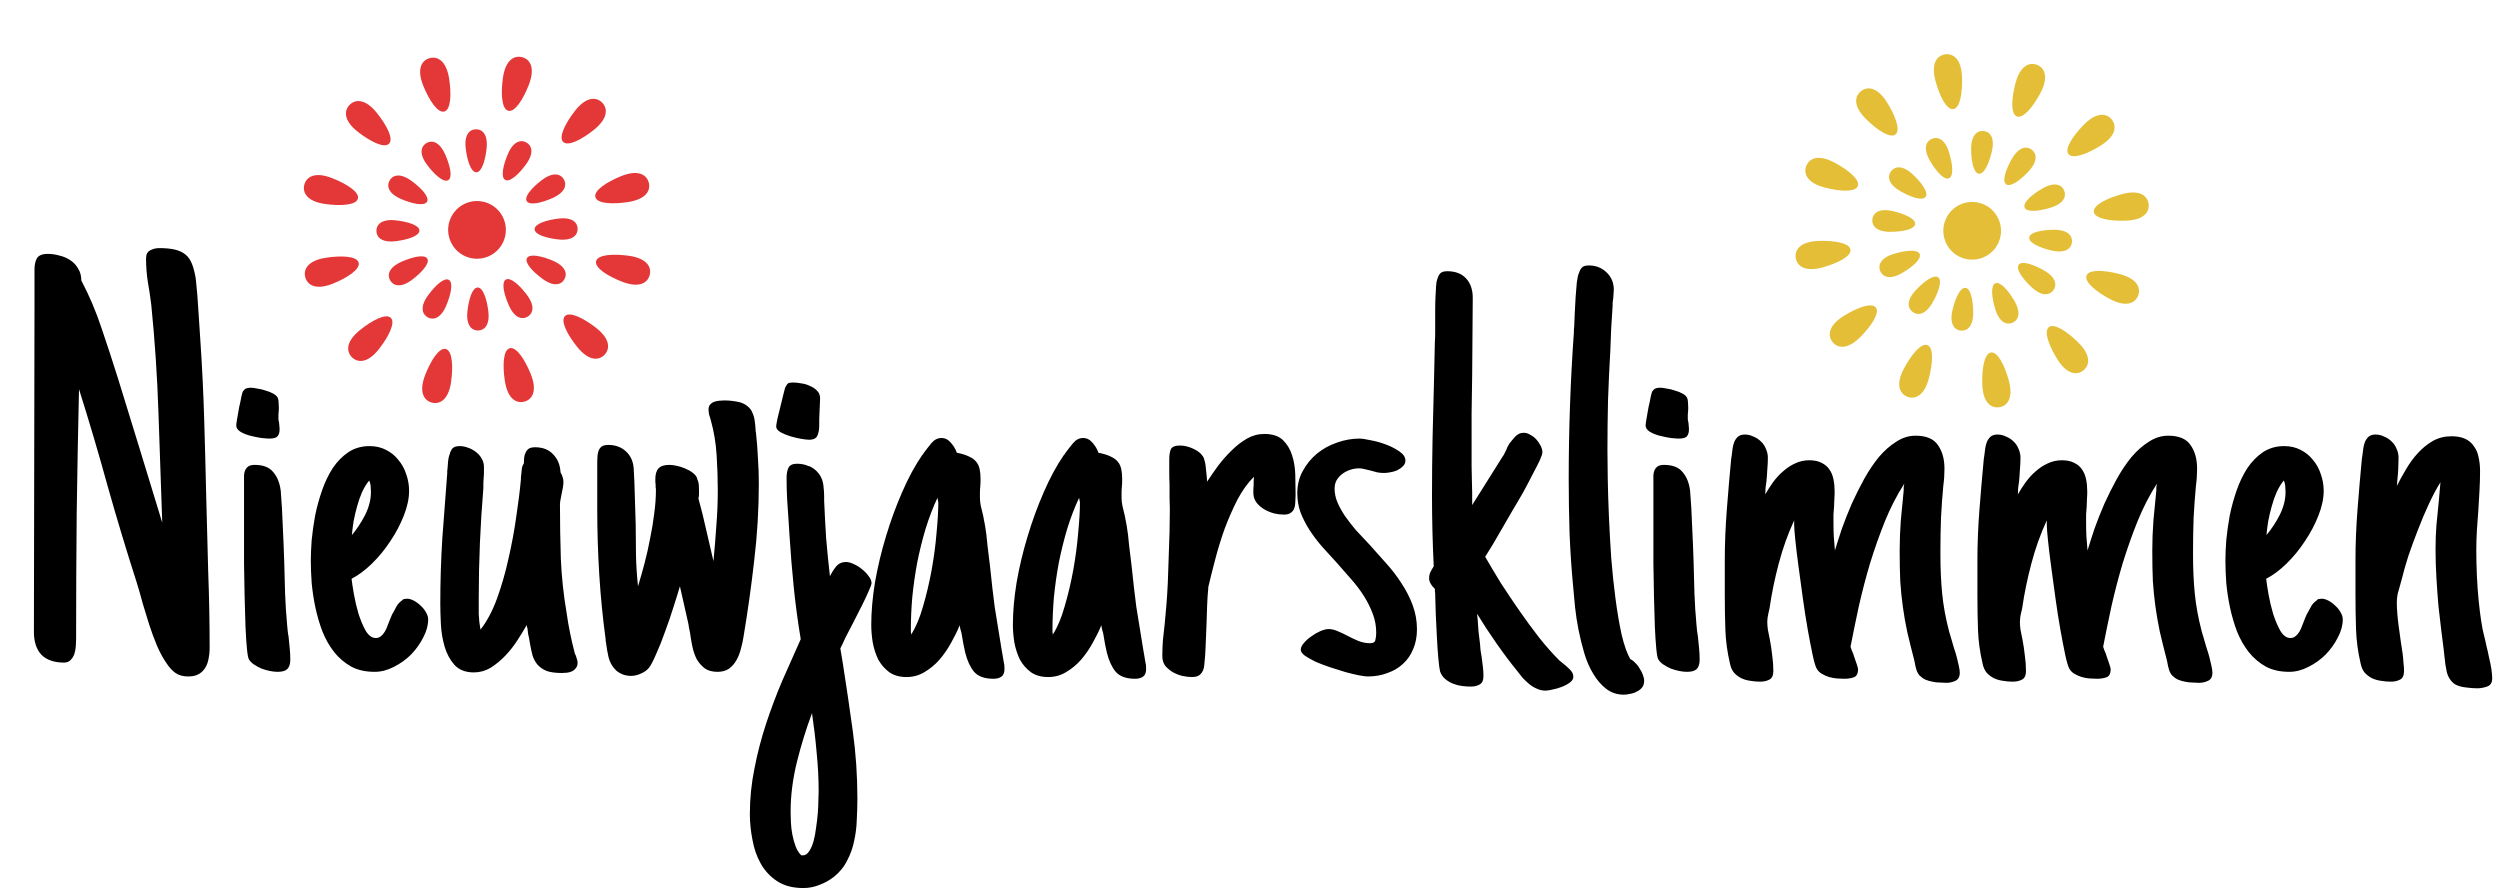 <svg width="435" height="155" viewBox="0 0 435 155" fill="none" xmlns="http://www.w3.org/2000/svg">
<path d="M36.478 112.876C36.478 113.479 36.411 114.083 36.277 114.687C36.177 115.257 35.976 115.776 35.674 116.246C35.406 116.681 35.037 117.034 34.567 117.302C34.098 117.57 33.495 117.704 32.757 117.704C31.852 117.704 31.114 117.503 30.544 117.101C30.008 116.732 29.505 116.195 29.035 115.491C28.398 114.586 27.828 113.547 27.325 112.373C26.822 111.166 26.37 109.942 25.967 108.702C25.565 107.428 25.179 106.17 24.811 104.93C24.475 103.656 24.14 102.482 23.805 101.409C21.994 95.776 20.301 90.16 18.725 84.561C17.183 78.962 15.523 73.346 13.746 67.713C13.579 74.989 13.444 82.231 13.344 89.439C13.277 96.648 13.243 103.89 13.243 111.166C13.243 111.535 13.226 111.954 13.193 112.423C13.159 112.893 13.075 113.345 12.941 113.781C12.807 114.184 12.589 114.536 12.288 114.837C12.019 115.139 11.634 115.29 11.131 115.29C9.421 115.29 8.113 114.837 7.208 113.932C6.336 112.993 5.9 111.669 5.9 109.959C5.9 100.537 5.917 91.2 5.951 81.946C5.984 72.692 6.001 63.388 6.001 54.033V46.892C6.001 46.12 6.135 45.483 6.403 44.98C6.705 44.444 7.342 44.176 8.314 44.176C8.985 44.176 9.672 44.276 10.377 44.477C11.081 44.645 11.701 44.913 12.237 45.282C12.807 45.651 13.26 46.137 13.595 46.741C13.964 47.311 14.148 47.998 14.148 48.803C15.557 51.485 16.73 54.251 17.669 57.101C18.641 59.951 19.58 62.818 20.485 65.701C21.793 69.892 23.084 74.083 24.358 78.274C25.632 82.466 26.923 86.69 28.23 90.948C28.029 84.611 27.811 78.291 27.577 71.988C27.375 65.651 26.956 59.331 26.319 53.027C26.152 51.653 25.951 50.312 25.716 49.004C25.515 47.696 25.414 46.355 25.414 44.98C25.414 44.276 25.649 43.807 26.118 43.572C26.588 43.304 27.124 43.17 27.727 43.17C28.767 43.17 29.655 43.254 30.393 43.421C31.131 43.589 31.751 43.874 32.254 44.276C32.757 44.679 33.142 45.232 33.411 45.936C33.679 46.607 33.897 47.462 34.065 48.501C34.266 50.312 34.416 52.139 34.517 53.983C34.651 55.794 34.769 57.587 34.869 59.364C35.171 63.857 35.389 68.316 35.523 72.742C35.657 77.168 35.774 81.627 35.875 86.12C35.976 90.579 36.093 95.039 36.227 99.498C36.395 103.924 36.478 108.383 36.478 112.876ZM48.649 74.704C48.649 75.274 48.515 75.693 48.247 75.961C48.012 76.196 47.56 76.313 46.889 76.313C46.587 76.313 46.118 76.279 45.481 76.212C44.844 76.112 44.19 75.978 43.52 75.81C42.883 75.642 42.312 75.408 41.81 75.106C41.34 74.804 41.105 74.435 41.105 73.999C41.105 73.865 41.156 73.497 41.256 72.893C41.357 72.256 41.474 71.585 41.608 70.881C41.776 70.177 41.91 69.54 42.011 68.97C42.145 68.4 42.245 68.082 42.312 68.015V68.065C42.48 67.797 42.681 67.629 42.916 67.562C43.151 67.495 43.385 67.461 43.62 67.461C43.922 67.461 44.307 67.512 44.777 67.612C45.28 67.679 45.766 67.797 46.235 67.964C46.738 68.099 47.191 68.283 47.593 68.518C47.996 68.752 48.247 69.004 48.348 69.272C48.448 69.54 48.498 69.909 48.498 70.378C48.532 70.814 48.532 71.217 48.498 71.585C48.498 71.72 48.482 71.887 48.448 72.088C48.448 72.256 48.448 72.39 48.448 72.491C48.448 72.658 48.448 72.826 48.448 72.994C48.482 73.161 48.515 73.329 48.549 73.497C48.582 73.664 48.599 73.849 48.599 74.05C48.633 74.251 48.649 74.469 48.649 74.704ZM50.51 114.787C50.51 115.558 50.326 116.111 49.957 116.447C49.622 116.749 49.069 116.899 48.297 116.899C47.895 116.899 47.442 116.849 46.94 116.749C46.47 116.648 46.001 116.514 45.531 116.346C45.062 116.145 44.626 115.91 44.224 115.642C43.821 115.374 43.52 115.072 43.318 114.737C43.184 114.536 43.067 113.915 42.966 112.876C42.866 111.837 42.782 110.546 42.715 109.003C42.681 107.461 42.631 105.734 42.564 103.823C42.53 101.912 42.497 99.984 42.463 98.04C42.463 96.095 42.463 94.201 42.463 92.356C42.463 90.512 42.463 88.903 42.463 87.528V83.656C42.463 83.32 42.463 82.985 42.463 82.65C42.497 82.315 42.564 82.03 42.665 81.795C42.799 81.527 42.983 81.309 43.218 81.141C43.486 80.974 43.855 80.89 44.324 80.89C45.8 80.89 46.872 81.309 47.543 82.147C48.247 82.952 48.683 84.041 48.851 85.416C49.018 87.461 49.136 89.507 49.203 91.552C49.303 93.564 49.387 95.609 49.454 97.688C49.521 99.565 49.572 101.426 49.605 103.27C49.672 105.081 49.789 106.891 49.957 108.702C49.991 109.07 50.024 109.423 50.058 109.758C50.091 110.093 50.141 110.428 50.209 110.764C50.276 111.434 50.343 112.105 50.41 112.775C50.477 113.412 50.51 114.083 50.51 114.787ZM74.5 107.796C74.5 108.802 74.215 109.842 73.645 110.915C73.109 111.987 72.404 112.977 71.533 113.882C70.661 114.754 69.655 115.474 68.515 116.044C67.409 116.614 66.302 116.899 65.196 116.899C63.62 116.899 62.262 116.598 61.122 115.994C59.982 115.357 58.993 114.519 58.155 113.479C57.317 112.407 56.629 111.2 56.093 109.858C55.59 108.517 55.188 107.143 54.886 105.734C54.584 104.293 54.366 102.868 54.232 101.459C54.131 100.018 54.081 98.71 54.081 97.537C54.081 96.531 54.131 95.341 54.232 93.966C54.366 92.591 54.567 91.166 54.835 89.691C55.137 88.216 55.54 86.757 56.042 85.315C56.545 83.874 57.166 82.583 57.903 81.443C58.675 80.303 59.58 79.381 60.619 78.677C61.692 77.973 62.916 77.621 64.29 77.621C65.363 77.621 66.319 77.838 67.157 78.274C68.029 78.71 68.75 79.297 69.32 80.035C69.923 80.739 70.376 81.56 70.678 82.499C71.013 83.438 71.181 84.41 71.181 85.416C71.181 86.724 70.879 88.149 70.275 89.691C69.672 91.233 68.884 92.725 67.912 94.167C66.973 95.609 65.9 96.916 64.693 98.09C63.519 99.23 62.346 100.102 61.172 100.705C61.239 101.309 61.373 102.197 61.575 103.371C61.776 104.511 62.044 105.651 62.379 106.791C62.748 107.931 63.167 108.92 63.637 109.758C64.14 110.596 64.726 111.015 65.397 111.015C65.732 111.015 66.017 110.915 66.252 110.713C66.52 110.512 66.755 110.244 66.956 109.909C67.157 109.573 67.325 109.205 67.459 108.802C67.627 108.4 67.778 108.014 67.912 107.646L68.213 106.941C68.28 106.841 68.314 106.774 68.314 106.74C68.347 106.707 68.381 106.656 68.415 106.589C68.649 106.153 68.867 105.751 69.068 105.382C69.303 105.014 69.622 104.695 70.024 104.427H69.974C70.108 104.293 70.242 104.226 70.376 104.226C70.544 104.192 70.695 104.175 70.829 104.175C71.197 104.175 71.6 104.293 72.036 104.527C72.472 104.762 72.874 105.064 73.243 105.433C73.612 105.768 73.913 106.153 74.148 106.589C74.383 106.992 74.5 107.394 74.5 107.796ZM64.542 85.617C64.542 85.282 64.525 84.93 64.492 84.561C64.458 84.192 64.374 83.874 64.24 83.606C63.771 84.175 63.352 84.863 62.983 85.668C62.648 86.439 62.363 87.26 62.128 88.132C61.893 88.97 61.692 89.825 61.524 90.697C61.39 91.569 61.29 92.373 61.223 93.111C62.094 92.072 62.866 90.898 63.536 89.59C64.207 88.249 64.542 86.925 64.542 85.617ZM98.037 83.807C98.037 84.142 98.004 84.494 97.936 84.863C97.87 85.232 97.802 85.567 97.735 85.869C97.668 86.237 97.601 86.59 97.534 86.925C97.467 87.227 97.434 87.528 97.434 87.83C97.434 90.948 97.484 94.083 97.585 97.235C97.719 100.353 98.054 103.488 98.59 106.64C98.758 107.847 98.959 109.02 99.194 110.16C99.428 111.3 99.697 112.457 99.999 113.63L100.099 113.932V113.832C100.2 114.066 100.284 114.318 100.351 114.586C100.451 114.821 100.501 115.072 100.501 115.34C100.501 115.709 100.401 116.011 100.2 116.246C100.032 116.48 99.814 116.665 99.546 116.799C99.278 116.933 98.976 117.017 98.641 117.05C98.339 117.084 98.054 117.101 97.786 117.101C96.679 117.101 95.791 116.983 95.12 116.749C94.483 116.48 93.963 116.128 93.561 115.692C93.159 115.223 92.857 114.67 92.656 114.033C92.488 113.396 92.337 112.692 92.203 111.92L92.052 111.015C91.918 110.546 91.834 110.043 91.801 109.506C91.767 109.238 91.734 109.121 91.7 109.154C91.7 109.154 91.683 109.02 91.65 108.752C91.18 109.59 90.627 110.495 89.99 111.468C89.387 112.407 88.683 113.295 87.878 114.133C87.107 114.938 86.269 115.625 85.363 116.195C84.458 116.732 83.486 117 82.446 117C81.005 117 79.881 116.564 79.077 115.692C78.305 114.821 77.736 113.764 77.367 112.524C76.998 111.25 76.78 109.942 76.713 108.601C76.646 107.226 76.612 106.036 76.612 105.03C76.612 101.208 76.73 97.419 76.964 93.664C77.233 89.909 77.518 86.137 77.819 82.348C77.819 82.248 77.819 82.113 77.819 81.946C77.853 81.778 77.87 81.644 77.87 81.543C77.903 81.074 77.937 80.638 77.97 80.236C78.004 79.834 78.088 79.448 78.222 79.079V79.129C78.356 78.593 78.54 78.207 78.775 77.973C79.043 77.738 79.445 77.621 79.982 77.621C80.485 77.621 80.988 77.721 81.491 77.922C81.994 78.09 82.446 78.341 82.849 78.677C83.251 78.978 83.57 79.347 83.804 79.783C84.072 80.219 84.207 80.705 84.207 81.242C84.207 81.51 84.207 81.829 84.207 82.197C84.207 82.566 84.19 82.885 84.156 83.153C84.156 83.388 84.139 83.689 84.106 84.058C84.106 84.393 84.106 84.678 84.106 84.913C83.838 88.132 83.637 91.334 83.502 94.519C83.368 97.671 83.301 100.873 83.301 104.125C83.301 105.03 83.301 105.936 83.301 106.841C83.335 107.746 83.435 108.651 83.603 109.557C84.71 108.148 85.665 106.355 86.47 104.175C87.274 101.962 87.945 99.632 88.481 97.185C89.051 94.704 89.504 92.256 89.839 89.842C90.208 87.394 90.476 85.232 90.644 83.354C90.644 83.253 90.644 83.136 90.644 83.002C90.678 82.868 90.694 82.751 90.694 82.65C90.728 82.281 90.761 81.929 90.795 81.594C90.829 81.258 90.946 80.94 91.147 80.638C91.147 80.336 91.164 80.018 91.197 79.683C91.231 79.347 91.315 79.046 91.449 78.777C91.583 78.476 91.767 78.241 92.002 78.073C92.27 77.906 92.639 77.822 93.108 77.822C94.45 77.822 95.506 78.241 96.277 79.079C97.048 79.884 97.467 80.923 97.534 82.197C97.702 82.466 97.819 82.734 97.886 83.002C97.987 83.237 98.037 83.505 98.037 83.807ZM121.625 85.215C121.625 85.483 121.625 85.751 121.625 86.019C121.625 86.254 121.591 86.489 121.524 86.724C122.027 88.534 122.479 90.362 122.882 92.206C123.318 94.016 123.737 95.827 124.139 97.637C124.34 95.592 124.508 93.547 124.642 91.501C124.81 89.423 124.894 87.361 124.894 85.315C124.894 83.304 124.826 81.258 124.692 79.18C124.558 77.067 124.223 75.056 123.687 73.144L123.485 72.44C123.418 72.273 123.368 72.088 123.334 71.887C123.301 71.686 123.284 71.485 123.284 71.284C123.284 70.915 123.368 70.63 123.536 70.429C123.737 70.194 123.972 70.026 124.24 69.926C124.508 69.825 124.81 69.758 125.145 69.725C125.48 69.691 125.782 69.674 126.05 69.674C126.889 69.674 127.76 69.775 128.666 69.976C129.269 70.144 129.755 70.395 130.124 70.731C130.493 71.032 130.761 71.401 130.929 71.837C131.13 72.273 131.264 72.759 131.331 73.295C131.398 73.798 131.448 74.318 131.482 74.855C131.482 74.921 131.482 74.989 131.482 75.056C131.515 75.123 131.532 75.19 131.532 75.257C131.7 76.732 131.817 78.224 131.884 79.733C131.985 81.208 132.035 82.667 132.035 84.108C132.035 88.601 131.767 93.077 131.23 97.537C130.728 101.996 130.107 106.422 129.37 110.814C129.269 111.485 129.118 112.172 128.917 112.876C128.749 113.58 128.498 114.234 128.163 114.837C127.827 115.441 127.391 115.944 126.855 116.346C126.319 116.715 125.648 116.899 124.843 116.899C123.938 116.899 123.2 116.698 122.63 116.296C122.06 115.86 121.591 115.324 121.222 114.687C120.887 114.016 120.635 113.278 120.468 112.474C120.3 111.669 120.166 110.881 120.065 110.11C119.998 109.741 119.931 109.406 119.864 109.104C119.831 108.802 119.78 108.517 119.713 108.249L118.305 102.013C118.037 102.951 117.668 104.142 117.199 105.583C116.763 106.992 116.277 108.417 115.74 109.858C115.237 111.3 114.718 112.608 114.181 113.781C113.678 114.955 113.259 115.759 112.924 116.195C112.555 116.631 112.086 116.966 111.516 117.201C110.946 117.469 110.376 117.604 109.806 117.604C108.8 117.604 107.928 117.285 107.19 116.648C106.52 115.977 106.084 115.206 105.883 114.334C105.682 113.463 105.531 112.591 105.43 111.719C105.43 111.652 105.413 111.568 105.38 111.468C105.38 111.367 105.38 111.283 105.38 111.216C104.877 107.528 104.508 103.79 104.273 100.001C104.039 96.179 103.921 92.373 103.921 88.585V80.236C103.921 79.934 103.938 79.616 103.972 79.28C104.005 78.945 104.072 78.643 104.173 78.375C104.307 78.073 104.491 77.838 104.726 77.671C104.994 77.503 105.363 77.419 105.833 77.419C107.073 77.419 108.096 77.788 108.9 78.526C109.705 79.263 110.158 80.236 110.258 81.443C110.359 83.052 110.426 84.678 110.459 86.321C110.527 87.964 110.577 89.59 110.61 91.2C110.644 93.044 110.661 94.838 110.661 96.581C110.694 98.291 110.812 100.102 111.013 102.013C111.415 100.705 111.801 99.347 112.169 97.939C112.538 96.531 112.857 95.106 113.125 93.664C113.427 92.222 113.661 90.797 113.829 89.389C114.03 87.947 114.131 86.556 114.131 85.215C114.131 85.047 114.114 84.913 114.081 84.812C114.081 84.678 114.081 84.528 114.081 84.36C114.047 84.192 114.03 84.025 114.03 83.857C114.03 83.689 114.03 83.522 114.03 83.354C114.03 82.516 114.215 81.895 114.583 81.493C114.952 81.091 115.589 80.89 116.495 80.89C116.83 80.89 117.232 80.94 117.702 81.04C118.205 81.141 118.691 81.292 119.16 81.493C119.663 81.694 120.116 81.946 120.518 82.248C120.92 82.549 121.189 82.885 121.323 83.253H121.272C121.44 83.589 121.541 83.907 121.574 84.209C121.608 84.511 121.625 84.846 121.625 85.215ZM142.697 69.322C142.697 69.725 142.681 70.127 142.647 70.529C142.647 70.898 142.63 71.284 142.597 71.686C142.563 72.088 142.546 72.491 142.546 72.893C142.546 73.295 142.546 73.698 142.546 74.1C142.546 74.704 142.446 75.257 142.245 75.76C142.043 76.263 141.557 76.514 140.786 76.514C140.518 76.514 140.065 76.464 139.428 76.363C138.825 76.263 138.188 76.112 137.517 75.911C136.88 75.71 136.31 75.475 135.807 75.207C135.304 74.905 135.053 74.57 135.053 74.201C135.053 74.067 135.12 73.647 135.254 72.943C135.422 72.239 135.606 71.485 135.807 70.68C136.008 69.842 136.193 69.088 136.36 68.417C136.528 67.713 136.645 67.327 136.712 67.26V67.311C136.88 66.942 137.048 66.724 137.215 66.657C137.383 66.59 137.651 66.556 138.02 66.556C138.422 66.556 138.892 66.606 139.428 66.707C139.965 66.774 140.468 66.925 140.937 67.16C141.44 67.361 141.859 67.646 142.194 68.015C142.53 68.35 142.697 68.786 142.697 69.322ZM151.649 101.459C151.649 101.661 151.482 102.13 151.146 102.868C150.845 103.572 150.459 104.393 149.99 105.332C149.52 106.271 149.017 107.26 148.481 108.299C147.944 109.305 147.475 110.21 147.073 111.015C146.872 111.417 146.704 111.786 146.57 112.122C146.436 112.423 146.318 112.658 146.218 112.826L146.67 115.542C147.274 119.397 147.844 123.27 148.38 127.159C148.917 131.049 149.185 134.971 149.185 138.928C149.185 140.101 149.152 141.308 149.084 142.549C149.051 143.823 148.9 145.063 148.632 146.271C148.397 147.478 147.995 148.618 147.425 149.69C146.888 150.797 146.117 151.752 145.111 152.557C144.34 153.161 143.502 153.63 142.597 153.965C141.691 154.334 140.753 154.519 139.78 154.519C137.936 154.519 136.411 154.116 135.204 153.312C134.03 152.54 133.091 151.535 132.387 150.294C131.683 149.053 131.197 147.662 130.929 146.12C130.627 144.611 130.476 143.102 130.476 141.593C130.476 138.944 130.744 136.312 131.281 133.697C131.784 131.082 132.454 128.5 133.292 125.952C134.131 123.404 135.069 120.906 136.109 118.458C137.182 116.011 138.255 113.597 139.328 111.216C138.825 108.199 138.422 105.215 138.121 102.264C137.819 99.28 137.567 96.212 137.366 93.061L137.215 90.647C137.148 89.406 137.064 88.165 136.964 86.925C136.897 85.684 136.863 84.427 136.863 83.153C136.863 82.482 136.964 81.912 137.165 81.443C137.4 80.94 137.903 80.689 138.674 80.689C139.043 80.689 139.395 80.722 139.73 80.789C140.065 80.856 140.417 80.974 140.786 81.141V81.091C141.423 81.393 141.909 81.745 142.245 82.147C142.58 82.516 142.831 82.918 142.999 83.354C143.167 83.79 143.267 84.259 143.301 84.762C143.368 85.265 143.401 85.785 143.401 86.321V87.126C143.502 89.473 143.619 91.669 143.753 93.714C143.921 95.726 144.139 97.905 144.407 100.252C144.709 99.649 145.061 99.096 145.463 98.593C145.899 98.056 146.486 97.788 147.224 97.788C147.592 97.788 148.028 97.905 148.531 98.14C149.068 98.375 149.554 98.677 149.99 99.045C150.459 99.414 150.845 99.817 151.146 100.252C151.482 100.688 151.649 101.091 151.649 101.459ZM142.446 137.721C142.446 135.508 142.328 133.245 142.094 130.931C141.893 128.618 141.624 126.338 141.289 124.091C140.283 126.774 139.411 129.59 138.674 132.541C137.936 135.525 137.567 138.425 137.567 141.241C137.567 141.811 137.584 142.431 137.618 143.102C137.651 143.806 137.735 144.51 137.869 145.214C138.003 145.918 138.188 146.589 138.422 147.226C138.657 147.863 138.976 148.383 139.378 148.785C139.411 148.819 139.512 148.835 139.68 148.835C140.116 148.835 140.484 148.601 140.786 148.131C141.088 147.695 141.339 147.125 141.541 146.421C141.742 145.717 141.893 144.929 141.993 144.058C142.127 143.186 142.228 142.331 142.295 141.493C142.362 140.688 142.396 139.934 142.396 139.229C142.429 138.559 142.446 138.056 142.446 137.721ZM174.784 116.346C174.784 117.017 174.617 117.469 174.281 117.704C173.946 117.972 173.477 118.106 172.873 118.106C171.297 118.106 170.157 117.687 169.453 116.849C168.783 116.011 168.28 114.904 167.944 113.53C167.844 113.06 167.743 112.591 167.643 112.122C167.542 111.619 167.458 111.132 167.391 110.663C167.324 110.227 167.257 109.925 167.19 109.758C167.123 109.59 167.056 109.272 166.989 108.802C166.586 109.775 166.083 110.797 165.48 111.87C164.91 112.91 164.239 113.882 163.468 114.787C162.697 115.659 161.825 116.38 160.853 116.95C159.914 117.52 158.875 117.805 157.735 117.805C156.528 117.805 155.522 117.52 154.717 116.95C153.913 116.346 153.276 115.609 152.806 114.737C152.37 113.832 152.052 112.842 151.851 111.77C151.683 110.697 151.599 109.674 151.599 108.702C151.599 106.422 151.817 103.957 152.253 101.309C152.722 98.626 153.359 95.961 154.164 93.312C154.969 90.63 155.908 88.065 156.98 85.617C158.053 83.136 159.227 80.974 160.501 79.129V79.18L160.803 78.727C161.172 78.224 161.591 77.688 162.06 77.118C162.563 76.514 163.15 76.212 163.82 76.212C164.457 76.212 165.011 76.497 165.48 77.067C165.949 77.604 166.285 78.174 166.486 78.777C167.358 78.945 168.062 79.163 168.598 79.431C169.135 79.666 169.554 79.968 169.855 80.336C170.157 80.705 170.358 81.141 170.459 81.644C170.56 82.113 170.61 82.633 170.61 83.203C170.61 83.438 170.61 83.689 170.61 83.957C170.61 84.226 170.593 84.494 170.56 84.762C170.526 85.03 170.509 85.349 170.509 85.718C170.509 86.087 170.509 86.422 170.509 86.724C170.509 87.059 170.56 87.495 170.66 88.031C170.794 88.568 170.928 89.121 171.062 89.691L171.415 91.552C171.582 92.524 171.716 93.63 171.817 94.871C171.951 96.112 172.102 97.352 172.27 98.593C172.404 99.867 172.538 101.107 172.672 102.314C172.806 103.488 172.94 104.578 173.074 105.583L174.281 113.027L174.432 113.882C174.499 114.318 174.566 114.72 174.633 115.089C174.734 115.458 174.784 115.877 174.784 116.346ZM163.267 87.428C163.267 87.361 163.25 87.26 163.217 87.126C163.183 86.958 163.15 86.791 163.116 86.623C162.345 88.266 161.658 90.06 161.054 92.004C160.484 93.915 159.998 95.877 159.596 97.889C159.227 99.867 158.942 101.862 158.741 103.874C158.573 105.852 158.489 107.729 158.489 109.506C158.489 109.674 158.489 109.825 158.489 109.959C158.489 110.093 158.506 110.227 158.54 110.361V110.412C159.344 109.171 160.032 107.545 160.602 105.533C161.205 103.488 161.708 101.359 162.11 99.146C162.513 96.9 162.798 94.737 162.965 92.658C163.167 90.546 163.267 88.802 163.267 87.428ZM199.428 116.346C199.428 117.017 199.26 117.469 198.925 117.704C198.59 117.972 198.12 118.106 197.517 118.106C195.941 118.106 194.801 117.687 194.097 116.849C193.426 116.011 192.923 114.904 192.588 113.53C192.487 113.06 192.387 112.591 192.286 112.122C192.186 111.619 192.102 111.132 192.035 110.663C191.968 110.227 191.901 109.925 191.833 109.758C191.766 109.59 191.699 109.272 191.632 108.802C191.23 109.775 190.727 110.797 190.124 111.87C189.554 112.91 188.883 113.882 188.112 114.787C187.341 115.659 186.469 116.38 185.497 116.95C184.558 117.52 183.518 117.805 182.378 117.805C181.171 117.805 180.166 117.52 179.361 116.95C178.556 116.346 177.919 115.609 177.45 114.737C177.014 113.832 176.695 112.842 176.494 111.77C176.326 110.697 176.243 109.674 176.243 108.702C176.243 106.422 176.461 103.957 176.896 101.309C177.366 98.626 178.003 95.961 178.808 93.312C179.612 90.63 180.551 88.065 181.624 85.617C182.697 83.136 183.87 80.974 185.145 79.129V79.18L185.446 78.727C185.815 78.224 186.234 77.688 186.704 77.118C187.207 76.514 187.793 76.212 188.464 76.212C189.101 76.212 189.654 76.497 190.124 77.067C190.593 77.604 190.928 78.174 191.129 78.777C192.001 78.945 192.705 79.163 193.242 79.431C193.778 79.666 194.197 79.968 194.499 80.336C194.801 80.705 195.002 81.141 195.103 81.644C195.203 82.113 195.253 82.633 195.253 83.203C195.253 83.438 195.253 83.689 195.253 83.957C195.253 84.226 195.237 84.494 195.203 84.762C195.17 85.03 195.153 85.349 195.153 85.718C195.153 86.087 195.153 86.422 195.153 86.724C195.153 87.059 195.203 87.495 195.304 88.031C195.438 88.568 195.572 89.121 195.706 89.691L196.058 91.552C196.226 92.524 196.36 93.63 196.46 94.871C196.595 96.112 196.745 97.352 196.913 98.593C197.047 99.867 197.181 101.107 197.315 102.314C197.45 103.488 197.584 104.578 197.718 105.583L198.925 113.027L199.076 113.882C199.143 114.318 199.21 114.72 199.277 115.089C199.377 115.458 199.428 115.877 199.428 116.346ZM187.911 87.428C187.911 87.361 187.894 87.26 187.86 87.126C187.827 86.958 187.793 86.791 187.76 86.623C186.989 88.266 186.301 90.06 185.698 92.004C185.128 93.915 184.642 95.877 184.239 97.889C183.87 99.867 183.585 101.862 183.384 103.874C183.217 105.852 183.133 107.729 183.133 109.506C183.133 109.674 183.133 109.825 183.133 109.959C183.133 110.093 183.15 110.227 183.183 110.361V110.412C183.988 109.171 184.675 107.545 185.245 105.533C185.849 103.488 186.352 101.359 186.754 99.146C187.156 96.9 187.441 94.737 187.609 92.658C187.81 90.546 187.911 88.802 187.911 87.428ZM207.374 117.805C206.871 117.805 206.318 117.738 205.714 117.604C205.144 117.469 204.591 117.251 204.055 116.95C203.552 116.648 203.116 116.279 202.747 115.843C202.412 115.374 202.244 114.821 202.244 114.184C202.244 113.245 202.278 112.323 202.345 111.417C202.445 110.479 202.546 109.557 202.646 108.651V108.702L202.948 105.332C203.049 104.125 203.133 102.801 203.2 101.359C203.267 99.917 203.317 98.459 203.351 96.983C203.418 95.475 203.468 93.999 203.501 92.558C203.535 91.116 203.552 89.791 203.552 88.585C203.552 87.88 203.535 87.176 203.501 86.472C203.501 85.734 203.501 84.997 203.501 84.259C203.468 83.622 203.451 82.918 203.451 82.147C203.451 81.342 203.451 80.605 203.451 79.934C203.451 79.23 203.535 78.66 203.703 78.224C203.904 77.755 204.44 77.52 205.312 77.52C206.083 77.52 206.888 77.721 207.726 78.124C208.598 78.526 209.201 79.096 209.537 79.834H209.486C209.654 80.202 209.771 80.806 209.838 81.644C209.939 82.449 210.006 83.17 210.04 83.807C210.61 82.935 211.247 82.013 211.951 81.04C212.688 80.068 213.476 79.18 214.314 78.375C215.153 77.537 216.041 76.849 216.98 76.313C217.919 75.776 218.925 75.508 219.998 75.508C221.406 75.508 222.479 75.86 223.216 76.564C223.954 77.269 224.49 78.157 224.826 79.23C225.161 80.269 225.345 81.393 225.379 82.6C225.412 83.773 225.429 84.846 225.429 85.818V86.221C225.429 86.623 225.412 87.025 225.379 87.428C225.379 87.796 225.312 88.149 225.178 88.484C225.077 88.786 224.876 89.037 224.574 89.238C224.306 89.439 223.92 89.54 223.417 89.54C222.881 89.54 222.311 89.473 221.708 89.339C221.104 89.171 220.534 88.936 219.998 88.635C219.495 88.333 219.059 87.964 218.69 87.528C218.321 87.059 218.12 86.522 218.086 85.919C218.086 85.651 218.086 85.382 218.086 85.114C218.086 84.846 218.103 84.578 218.137 84.31C218.137 84.142 218.137 83.941 218.137 83.706C218.17 83.438 218.187 83.186 218.187 82.952C217.114 84.025 216.159 85.349 215.32 86.925C214.516 88.501 213.778 90.177 213.107 91.954C212.47 93.731 211.917 95.525 211.448 97.335C210.978 99.112 210.576 100.722 210.241 102.164V102.314C210.14 103.354 210.073 104.376 210.04 105.382C210.006 106.388 209.972 107.428 209.939 108.5C209.905 109.708 209.855 110.931 209.788 112.172C209.755 113.412 209.671 114.619 209.537 115.793C209.47 116.43 209.268 116.916 208.933 117.251C208.631 117.62 208.112 117.805 207.374 117.805ZM244.541 80.135C244.541 80.538 244.39 80.873 244.088 81.141C243.82 81.409 243.484 81.644 243.082 81.845C242.68 82.013 242.261 82.13 241.825 82.197C241.422 82.264 241.087 82.298 240.819 82.298C240.417 82.298 240.031 82.264 239.662 82.197C239.293 82.097 238.924 81.996 238.556 81.895C238.187 81.795 237.835 81.711 237.5 81.644C237.164 81.543 236.812 81.493 236.443 81.493C235.94 81.493 235.438 81.577 234.935 81.745C234.432 81.912 233.979 82.147 233.577 82.449C233.174 82.751 232.839 83.119 232.571 83.555C232.336 83.991 232.219 84.477 232.219 85.014C232.219 85.818 232.386 86.623 232.722 87.428C233.057 88.199 233.493 88.987 234.029 89.791C234.599 90.596 235.236 91.418 235.94 92.256C236.678 93.061 237.449 93.882 238.254 94.72C239.226 95.793 240.199 96.883 241.171 97.989C242.177 99.096 243.065 100.252 243.836 101.459C244.641 102.667 245.295 103.941 245.798 105.282C246.301 106.623 246.552 108.031 246.552 109.506C246.552 110.78 246.334 111.92 245.898 112.926C245.496 113.932 244.909 114.787 244.138 115.491C243.401 116.195 242.495 116.732 241.422 117.101C240.383 117.503 239.243 117.704 238.002 117.704C237.667 117.704 237.147 117.637 236.443 117.503C235.773 117.369 235.002 117.184 234.13 116.95C233.258 116.681 232.353 116.396 231.414 116.095C230.509 115.793 229.671 115.474 228.899 115.139C228.162 114.77 227.542 114.418 227.039 114.083C226.569 113.714 226.334 113.379 226.334 113.077C226.334 112.675 226.519 112.272 226.888 111.87C227.257 111.434 227.692 111.049 228.195 110.713C228.698 110.345 229.218 110.043 229.754 109.808C230.324 109.573 230.794 109.456 231.163 109.456C231.666 109.456 232.185 109.573 232.722 109.808C233.292 110.043 233.862 110.311 234.432 110.613C235.069 110.948 235.706 111.25 236.343 111.518C237.013 111.786 237.701 111.92 238.405 111.92C238.941 111.92 239.243 111.736 239.31 111.367C239.411 110.998 239.461 110.579 239.461 110.11C239.461 108.936 239.26 107.83 238.857 106.791C238.455 105.718 237.935 104.678 237.298 103.672C236.661 102.667 235.924 101.694 235.085 100.755C234.247 99.783 233.409 98.828 232.571 97.889C231.699 96.95 230.844 96.011 230.006 95.072C229.201 94.133 228.48 93.178 227.843 92.206C227.206 91.2 226.687 90.177 226.284 89.138C225.915 88.098 225.731 86.992 225.731 85.818C225.731 84.377 226.049 83.086 226.687 81.946C227.324 80.772 228.145 79.766 229.151 78.928C230.19 78.09 231.347 77.453 232.621 77.017C233.929 76.548 235.236 76.313 236.544 76.313C236.98 76.313 237.65 76.414 238.556 76.615C239.461 76.782 240.349 77.034 241.221 77.369C242.093 77.704 242.864 78.107 243.535 78.576C244.205 79.046 244.541 79.565 244.541 80.135ZM273.761 117.754C273.761 118.123 273.56 118.458 273.157 118.76C272.755 119.062 272.285 119.313 271.749 119.515C271.246 119.716 270.726 119.867 270.19 119.967C269.653 120.101 269.234 120.168 268.933 120.168C268.363 120.168 267.843 120.051 267.374 119.816C266.904 119.615 266.468 119.347 266.066 119.012C265.664 118.676 265.278 118.308 264.909 117.905C264.574 117.503 264.255 117.101 263.954 116.698C262.78 115.257 261.573 113.647 260.333 111.87C259.092 110.093 257.986 108.4 257.013 106.791C257.013 106.925 257.03 107.092 257.063 107.293C257.097 107.495 257.114 107.662 257.114 107.796C257.181 108.5 257.231 109.205 257.265 109.909C257.332 110.579 257.416 111.267 257.516 111.971C257.55 112.373 257.583 112.775 257.617 113.178C257.684 113.547 257.751 113.949 257.818 114.385C257.885 114.921 257.952 115.458 258.019 115.994C258.086 116.531 258.12 117.084 258.12 117.654C258.12 118.358 257.918 118.827 257.516 119.062C257.114 119.33 256.577 119.464 255.907 119.464C255.437 119.464 254.934 119.431 254.398 119.364C253.861 119.297 253.342 119.163 252.839 118.961C252.336 118.76 251.883 118.492 251.481 118.157C251.079 117.821 250.777 117.386 250.576 116.849C250.475 116.447 250.375 115.692 250.274 114.586C250.173 113.479 250.09 112.256 250.022 110.915C249.955 109.54 249.888 108.165 249.821 106.791C249.788 105.416 249.754 104.276 249.721 103.371C249.721 103.169 249.704 103.002 249.67 102.868C249.67 102.734 249.67 102.599 249.67 102.465C249.402 102.231 249.167 101.946 248.966 101.61C248.765 101.275 248.665 100.957 248.665 100.655C248.665 100.219 248.748 99.833 248.916 99.498C249.084 99.163 249.268 98.844 249.469 98.543C249.268 94.418 249.167 90.311 249.167 86.221C249.167 82.834 249.201 79.481 249.268 76.162C249.369 72.809 249.452 69.456 249.52 66.103L249.67 59.364C249.704 59.029 249.721 58.593 249.721 58.057C249.721 57.52 249.721 56.95 249.721 56.347C249.721 55.609 249.721 54.838 249.721 54.033C249.721 53.228 249.737 52.474 249.771 51.77C249.805 51.066 249.838 50.429 249.872 49.859C249.905 49.289 249.972 48.87 250.073 48.602V48.652C250.207 48.149 250.391 47.78 250.626 47.545C250.861 47.311 251.263 47.193 251.833 47.193C253.241 47.193 254.331 47.612 255.102 48.451C255.873 49.289 256.259 50.412 256.259 51.82C256.259 54.067 256.242 56.313 256.208 58.56C256.208 60.773 256.192 63.002 256.158 65.249C256.125 67.495 256.091 69.741 256.058 71.988C256.058 74.201 256.058 76.43 256.058 78.677C256.058 79.481 256.058 80.303 256.058 81.141C256.091 81.946 256.108 82.767 256.108 83.606C256.141 84.276 256.158 84.963 256.158 85.668C256.158 86.372 256.158 87.109 256.158 87.88L261.59 79.23V79.28L262.042 78.375C262.143 78.207 262.193 78.09 262.193 78.023C262.227 77.956 262.26 77.872 262.294 77.772C262.361 77.637 262.478 77.436 262.646 77.168C262.847 76.9 263.182 76.497 263.652 75.961C263.819 75.793 264.021 75.642 264.255 75.508C264.49 75.374 264.792 75.307 265.161 75.307C265.529 75.307 265.898 75.424 266.267 75.659C266.669 75.86 267.021 76.129 267.323 76.464C267.625 76.799 267.876 77.168 268.078 77.57C268.279 77.973 268.379 78.341 268.379 78.677C268.379 78.945 268.229 79.414 267.927 80.085C267.625 80.722 267.223 81.51 266.72 82.449C266.25 83.388 265.714 84.41 265.11 85.517C264.507 86.59 263.87 87.679 263.199 88.786C262.562 89.892 261.942 90.965 261.338 92.004C260.735 93.044 260.198 93.966 259.729 94.77L258.421 96.883C259.193 98.224 260.081 99.716 261.087 101.359C262.126 102.968 263.216 104.594 264.356 106.237C265.496 107.88 266.653 109.456 267.826 110.965C269.033 112.474 270.207 113.798 271.347 114.938L271.85 115.34C272.252 115.642 272.671 116.011 273.107 116.447C273.543 116.849 273.761 117.285 273.761 117.754ZM286.083 118.458C286.083 118.928 285.965 119.313 285.73 119.615C285.496 119.917 285.194 120.152 284.825 120.319C284.49 120.521 284.104 120.655 283.668 120.722C283.266 120.822 282.897 120.873 282.562 120.873C281.389 120.873 280.366 120.537 279.494 119.867C278.622 119.196 277.868 118.324 277.231 117.251C276.594 116.212 276.074 115.022 275.672 113.681C275.27 112.306 274.934 110.948 274.666 109.607C274.398 108.232 274.197 106.925 274.062 105.684C273.928 104.41 273.828 103.32 273.761 102.415C273.459 99.297 273.241 96.128 273.107 92.91C273.006 89.691 272.956 86.506 272.956 83.354C272.956 74.737 273.258 66.204 273.861 57.755C273.861 57.621 273.861 57.47 273.861 57.302C273.895 57.135 273.912 56.967 273.912 56.799C273.945 56.095 273.979 55.291 274.012 54.385C274.046 53.447 274.096 52.524 274.163 51.619C274.23 50.714 274.297 49.892 274.364 49.155C274.465 48.384 274.582 47.847 274.716 47.545V47.596C274.85 47.126 275.035 46.774 275.27 46.54C275.504 46.305 275.907 46.188 276.477 46.188C277.684 46.188 278.706 46.59 279.544 47.395C280.383 48.199 280.802 49.205 280.802 50.412C280.802 50.68 280.785 50.949 280.751 51.217C280.751 51.452 280.735 51.686 280.701 51.921C280.668 52.156 280.634 52.39 280.601 52.625C280.601 52.826 280.601 53.011 280.601 53.178C280.5 54.486 280.416 55.794 280.349 57.101C280.316 58.375 280.265 59.666 280.198 60.974C280.031 63.857 279.896 66.741 279.796 69.624C279.729 72.474 279.695 75.357 279.695 78.274C279.695 79.515 279.712 81.141 279.746 83.153C279.779 85.165 279.846 87.361 279.947 89.741C280.047 92.088 280.181 94.519 280.349 97.034C280.55 99.548 280.802 101.946 281.104 104.226C281.405 106.506 281.757 108.568 282.16 110.412C282.596 112.256 283.098 113.681 283.668 114.687C283.97 114.821 284.255 115.039 284.523 115.34C284.825 115.609 285.077 115.927 285.278 116.296C285.513 116.631 285.697 116.983 285.831 117.352C285.999 117.754 286.083 118.123 286.083 118.458ZM293.878 74.704C293.878 75.274 293.744 75.693 293.476 75.961C293.241 76.196 292.788 76.313 292.118 76.313C291.816 76.313 291.347 76.279 290.709 76.212C290.072 76.112 289.419 75.978 288.748 75.81C288.111 75.642 287.541 75.408 287.038 75.106C286.569 74.804 286.334 74.435 286.334 73.999C286.334 73.865 286.384 73.497 286.485 72.893C286.585 72.256 286.703 71.585 286.837 70.881C287.005 70.177 287.139 69.54 287.239 68.97C287.373 68.4 287.474 68.082 287.541 68.015V68.065C287.709 67.797 287.91 67.629 288.145 67.562C288.379 67.495 288.614 67.461 288.849 67.461C289.15 67.461 289.536 67.512 290.005 67.612C290.508 67.679 290.994 67.797 291.464 67.964C291.967 68.099 292.419 68.283 292.822 68.518C293.224 68.752 293.476 69.004 293.576 69.272C293.677 69.54 293.727 69.909 293.727 70.378C293.761 70.814 293.761 71.217 293.727 71.585C293.727 71.72 293.71 71.887 293.677 72.088C293.677 72.256 293.677 72.39 293.677 72.491C293.677 72.658 293.677 72.826 293.677 72.994C293.71 73.161 293.744 73.329 293.777 73.497C293.811 73.664 293.828 73.849 293.828 74.05C293.861 74.251 293.878 74.469 293.878 74.704ZM295.739 114.787C295.739 115.558 295.554 116.111 295.186 116.447C294.85 116.749 294.297 116.899 293.526 116.899C293.124 116.899 292.671 116.849 292.168 116.749C291.699 116.648 291.229 116.514 290.76 116.346C290.29 116.145 289.854 115.91 289.452 115.642C289.05 115.374 288.748 115.072 288.547 114.737C288.413 114.536 288.295 113.915 288.195 112.876C288.094 111.837 288.01 110.546 287.943 109.003C287.91 107.461 287.86 105.734 287.792 103.823C287.759 101.912 287.725 99.984 287.692 98.04C287.692 96.095 287.692 94.201 287.692 92.356C287.692 90.512 287.692 88.903 287.692 87.528V83.656C287.692 83.32 287.692 82.985 287.692 82.65C287.725 82.315 287.792 82.03 287.893 81.795C288.027 81.527 288.212 81.309 288.446 81.141C288.715 80.974 289.083 80.89 289.553 80.89C291.028 80.89 292.101 81.309 292.771 82.147C293.476 82.952 293.911 84.041 294.079 85.416C294.247 87.461 294.364 89.507 294.431 91.552C294.532 93.564 294.616 95.609 294.683 97.688C294.75 99.565 294.8 101.426 294.833 103.27C294.901 105.081 295.018 106.891 295.186 108.702C295.219 109.07 295.253 109.423 295.286 109.758C295.32 110.093 295.37 110.428 295.437 110.764C295.504 111.434 295.571 112.105 295.638 112.775C295.705 113.412 295.739 114.083 295.739 114.787ZM308.563 116.749C308.563 117.52 308.329 118.023 307.859 118.257C307.424 118.492 306.887 118.609 306.25 118.609C305.68 118.609 305.11 118.559 304.54 118.458C304.004 118.391 303.484 118.241 302.981 118.006C302.512 117.771 302.092 117.453 301.724 117.05C301.388 116.648 301.154 116.128 301.02 115.491C300.55 113.479 300.282 111.518 300.215 109.607C300.148 107.662 300.114 105.667 300.114 103.622V97.436C300.114 94.62 300.232 91.703 300.466 88.685C300.701 85.634 300.952 82.7 301.221 79.884C301.221 79.783 301.237 79.666 301.271 79.532C301.305 79.398 301.321 79.297 301.321 79.23C301.355 78.861 301.405 78.459 301.472 78.023C301.539 77.587 301.64 77.201 301.774 76.866C301.942 76.497 302.16 76.196 302.428 75.961C302.729 75.726 303.115 75.609 303.584 75.609C304.121 75.609 304.624 75.726 305.093 75.961C305.596 76.162 306.032 76.447 306.401 76.816C306.77 77.151 307.055 77.57 307.256 78.073C307.491 78.576 307.608 79.096 307.608 79.632C307.608 80.303 307.574 81.007 307.507 81.745C307.474 82.449 307.424 83.136 307.356 83.807C307.289 84.276 307.239 84.628 307.206 84.863C307.206 85.097 307.189 85.483 307.155 86.019C307.558 85.315 308.01 84.611 308.513 83.907C309.05 83.17 309.636 82.533 310.273 81.996C310.91 81.426 311.598 80.974 312.335 80.638C313.107 80.269 313.928 80.085 314.8 80.085C315.672 80.085 316.392 80.236 316.962 80.538C317.532 80.806 317.985 81.191 318.32 81.694C318.656 82.164 318.89 82.734 319.024 83.404C319.159 84.075 319.226 84.779 319.226 85.517C319.226 85.986 319.209 86.439 319.175 86.874C319.175 87.31 319.159 87.746 319.125 88.182C319.091 88.618 319.058 89.054 319.024 89.49C319.024 89.892 319.024 90.328 319.024 90.797C319.024 91.669 319.041 92.507 319.075 93.312C319.142 94.083 319.209 94.905 319.276 95.776C319.611 94.67 320.014 93.413 320.483 92.004C320.986 90.596 321.556 89.154 322.193 87.679C322.863 86.204 323.584 84.762 324.355 83.354C325.16 81.912 326.015 80.638 326.92 79.532C327.859 78.425 328.865 77.537 329.938 76.866C331.011 76.162 332.134 75.81 333.308 75.81C335.152 75.81 336.443 76.347 337.18 77.419C337.951 78.492 338.337 79.867 338.337 81.543C338.337 82.013 338.32 82.516 338.287 83.052C338.253 83.555 338.203 84.041 338.136 84.511C337.968 86.321 337.834 88.182 337.733 90.093C337.666 92.004 337.633 93.865 337.633 95.676V96.631C337.633 98.978 337.733 101.191 337.935 103.27C338.136 105.349 338.538 107.545 339.142 109.858L339.544 111.216C339.678 111.686 339.829 112.205 339.997 112.775C340.198 113.345 340.365 113.899 340.5 114.435C340.634 114.972 340.751 115.474 340.852 115.944C340.952 116.413 341.002 116.782 341.002 117.05C341.002 117.754 340.751 118.224 340.248 118.458C339.745 118.693 339.225 118.811 338.689 118.811C338.354 118.811 337.968 118.794 337.532 118.76C337.096 118.76 336.66 118.71 336.225 118.609C335.822 118.542 335.42 118.425 335.018 118.257C334.649 118.09 334.347 117.872 334.112 117.604V117.654C333.811 117.352 333.593 116.983 333.458 116.547C333.324 116.111 333.224 115.676 333.157 115.24L333.056 114.787C332.587 112.977 332.184 111.35 331.849 109.909C331.547 108.467 331.296 107.025 331.095 105.583C330.894 104.142 330.743 102.65 330.642 101.107C330.575 99.565 330.542 97.788 330.542 95.776C330.542 94.066 330.609 92.323 330.743 90.546C330.91 88.769 331.078 87.025 331.246 85.315C331.246 85.148 331.246 84.963 331.246 84.762C331.279 84.528 331.313 84.326 331.346 84.159C330.072 86.137 328.949 88.316 327.977 90.697C327.038 93.044 326.183 95.458 325.412 97.939C324.674 100.42 324.02 102.918 323.45 105.433C322.914 107.914 322.428 110.278 321.992 112.524C321.992 112.557 322.059 112.759 322.193 113.127C322.361 113.463 322.511 113.865 322.646 114.334C322.813 114.77 322.964 115.206 323.098 115.642C323.232 116.044 323.299 116.313 323.299 116.447C323.299 117.218 323.048 117.687 322.545 117.855C322.042 118.023 321.522 118.106 320.986 118.106C320.583 118.106 320.148 118.09 319.678 118.056C319.209 118.023 318.739 117.939 318.27 117.805C317.834 117.671 317.415 117.486 317.013 117.251C316.644 117.05 316.342 116.749 316.107 116.346C315.906 116.011 315.672 115.223 315.403 113.982C315.135 112.708 314.85 111.233 314.548 109.557C314.247 107.847 313.962 106.019 313.693 104.075C313.425 102.13 313.174 100.286 312.939 98.543C312.704 96.799 312.52 95.273 312.386 93.966C312.252 92.658 312.185 91.77 312.185 91.3V90.546C311.112 92.859 310.223 95.341 309.519 97.989C308.815 100.638 308.278 103.236 307.91 105.785L307.708 106.69C307.641 106.958 307.591 107.226 307.558 107.495C307.524 107.729 307.507 107.964 307.507 108.199C307.507 108.568 307.541 109.02 307.608 109.557C307.708 110.093 307.826 110.68 307.96 111.317C308.128 112.189 308.262 113.094 308.362 114.033C308.496 114.938 308.563 115.843 308.563 116.749ZM352.52 116.749C352.52 117.52 352.285 118.023 351.815 118.257C351.38 118.492 350.843 118.609 350.206 118.609C349.636 118.609 349.066 118.559 348.496 118.458C347.96 118.391 347.44 118.241 346.937 118.006C346.468 117.771 346.049 117.453 345.68 117.05C345.344 116.648 345.11 116.128 344.976 115.491C344.506 113.479 344.238 111.518 344.171 109.607C344.104 107.662 344.07 105.667 344.07 103.622V97.436C344.07 94.62 344.188 91.703 344.422 88.685C344.657 85.634 344.909 82.7 345.177 79.884C345.177 79.783 345.194 79.666 345.227 79.532C345.261 79.398 345.277 79.297 345.277 79.23C345.311 78.861 345.361 78.459 345.428 78.023C345.495 77.587 345.596 77.201 345.73 76.866C345.898 76.497 346.116 76.196 346.384 75.961C346.686 75.726 347.071 75.609 347.541 75.609C348.077 75.609 348.58 75.726 349.049 75.961C349.552 76.162 349.988 76.447 350.357 76.816C350.726 77.151 351.011 77.57 351.212 78.073C351.447 78.576 351.564 79.096 351.564 79.632C351.564 80.303 351.53 81.007 351.463 81.745C351.43 82.449 351.38 83.136 351.312 83.807C351.245 84.276 351.195 84.628 351.162 84.863C351.162 85.097 351.145 85.483 351.111 86.019C351.514 85.315 351.966 84.611 352.469 83.907C353.006 83.17 353.592 82.533 354.229 81.996C354.867 81.426 355.554 80.974 356.292 80.638C357.063 80.269 357.884 80.085 358.756 80.085C359.628 80.085 360.348 80.236 360.918 80.538C361.488 80.806 361.941 81.191 362.276 81.694C362.612 82.164 362.846 82.734 362.98 83.404C363.115 84.075 363.182 84.779 363.182 85.517C363.182 85.986 363.165 86.439 363.131 86.874C363.131 87.31 363.115 87.746 363.081 88.182C363.048 88.618 363.014 89.054 362.98 89.49C362.98 89.892 362.98 90.328 362.98 90.797C362.98 91.669 362.997 92.507 363.031 93.312C363.098 94.083 363.165 94.905 363.232 95.776C363.567 94.67 363.97 93.413 364.439 92.004C364.942 90.596 365.512 89.154 366.149 87.679C366.819 86.204 367.54 84.762 368.312 83.354C369.116 81.912 369.971 80.638 370.876 79.532C371.815 78.425 372.821 77.537 373.894 76.866C374.967 76.162 376.09 75.81 377.264 75.81C379.108 75.81 380.399 76.347 381.136 77.419C381.907 78.492 382.293 79.867 382.293 81.543C382.293 82.013 382.276 82.516 382.243 83.052C382.209 83.555 382.159 84.041 382.092 84.511C381.924 86.321 381.79 88.182 381.689 90.093C381.622 92.004 381.589 93.865 381.589 95.676V96.631C381.589 98.978 381.689 101.191 381.891 103.27C382.092 105.349 382.494 107.545 383.098 109.858L383.5 111.216C383.634 111.686 383.785 112.205 383.953 112.775C384.154 113.345 384.321 113.899 384.456 114.435C384.59 114.972 384.707 115.474 384.808 115.944C384.908 116.413 384.958 116.782 384.958 117.05C384.958 117.754 384.707 118.224 384.204 118.458C383.701 118.693 383.181 118.811 382.645 118.811C382.31 118.811 381.924 118.794 381.488 118.76C381.052 118.76 380.617 118.71 380.181 118.609C379.778 118.542 379.376 118.425 378.974 118.257C378.605 118.09 378.303 117.872 378.068 117.604V117.654C377.767 117.352 377.549 116.983 377.415 116.547C377.28 116.111 377.18 115.676 377.113 115.24L377.012 114.787C376.543 112.977 376.14 111.35 375.805 109.909C375.503 108.467 375.252 107.025 375.051 105.583C374.85 104.142 374.699 102.65 374.598 101.107C374.531 99.565 374.498 97.788 374.498 95.776C374.498 94.066 374.565 92.323 374.699 90.546C374.866 88.769 375.034 87.025 375.202 85.315C375.202 85.148 375.202 84.963 375.202 84.762C375.235 84.528 375.269 84.326 375.302 84.159C374.028 86.137 372.905 88.316 371.933 90.697C370.994 93.044 370.139 95.458 369.368 97.939C368.63 100.42 367.976 102.918 367.406 105.433C366.87 107.914 366.384 110.278 365.948 112.524C365.948 112.557 366.015 112.759 366.149 113.127C366.317 113.463 366.467 113.865 366.602 114.334C366.769 114.77 366.92 115.206 367.054 115.642C367.188 116.044 367.255 116.313 367.255 116.447C367.255 117.218 367.004 117.687 366.501 117.855C365.998 118.023 365.478 118.106 364.942 118.106C364.54 118.106 364.104 118.09 363.634 118.056C363.165 118.023 362.695 117.939 362.226 117.805C361.79 117.671 361.371 117.486 360.969 117.251C360.6 117.05 360.298 116.749 360.063 116.346C359.862 116.011 359.628 115.223 359.359 113.982C359.091 112.708 358.806 111.233 358.504 109.557C358.203 107.847 357.918 106.019 357.649 104.075C357.381 102.13 357.13 100.286 356.895 98.543C356.66 96.799 356.476 95.273 356.342 93.966C356.208 92.658 356.141 91.77 356.141 91.3V90.546C355.068 92.859 354.179 95.341 353.475 97.989C352.771 100.638 352.235 103.236 351.866 105.785L351.665 106.69C351.597 106.958 351.547 107.226 351.514 107.495C351.48 107.729 351.463 107.964 351.463 108.199C351.463 108.568 351.497 109.02 351.564 109.557C351.665 110.093 351.782 110.68 351.916 111.317C352.084 112.189 352.218 113.094 352.318 114.033C352.452 114.938 352.52 115.843 352.52 116.749ZM407.641 107.796C407.641 108.802 407.356 109.842 406.786 110.915C406.249 111.987 405.545 112.977 404.673 113.882C403.802 114.754 402.796 115.474 401.656 116.044C400.549 116.614 399.443 116.899 398.336 116.899C396.761 116.899 395.403 116.598 394.263 115.994C393.123 115.357 392.134 114.519 391.295 113.479C390.457 112.407 389.77 111.2 389.233 109.858C388.73 108.517 388.328 107.143 388.026 105.734C387.725 104.293 387.507 102.868 387.373 101.459C387.272 100.018 387.222 98.71 387.222 97.537C387.222 96.531 387.272 95.341 387.373 93.966C387.507 92.591 387.708 91.166 387.976 89.691C388.278 88.216 388.68 86.757 389.183 85.315C389.686 83.874 390.306 82.583 391.044 81.443C391.815 80.303 392.72 79.381 393.76 78.677C394.833 77.973 396.056 77.621 397.431 77.621C398.504 77.621 399.46 77.838 400.298 78.274C401.17 78.71 401.89 79.297 402.46 80.035C403.064 80.739 403.517 81.56 403.818 82.499C404.154 83.438 404.321 84.41 404.321 85.416C404.321 86.724 404.02 88.149 403.416 89.691C402.812 91.233 402.025 92.725 401.052 94.167C400.113 95.609 399.041 96.916 397.833 98.09C396.66 99.23 395.486 100.102 394.313 100.705C394.38 101.309 394.514 102.197 394.715 103.371C394.917 104.511 395.185 105.651 395.52 106.791C395.889 107.931 396.308 108.92 396.777 109.758C397.28 110.596 397.867 111.015 398.538 111.015C398.873 111.015 399.158 110.915 399.393 110.713C399.661 110.512 399.896 110.244 400.097 109.909C400.298 109.573 400.465 109.205 400.6 108.802C400.767 108.4 400.918 108.014 401.052 107.646L401.354 106.941C401.421 106.841 401.455 106.774 401.455 106.74C401.488 106.707 401.522 106.656 401.555 106.589C401.79 106.153 402.008 105.751 402.209 105.382C402.444 105.014 402.762 104.695 403.165 104.427H403.114C403.248 104.293 403.382 104.226 403.517 104.226C403.684 104.192 403.835 104.175 403.969 104.175C404.338 104.175 404.74 104.293 405.176 104.527C405.612 104.762 406.014 105.064 406.383 105.433C406.752 105.768 407.054 106.153 407.289 106.589C407.523 106.992 407.641 107.394 407.641 107.796ZM397.683 85.617C397.683 85.282 397.666 84.93 397.632 84.561C397.599 84.192 397.515 83.874 397.381 83.606C396.911 84.175 396.492 84.863 396.124 85.668C395.788 86.439 395.503 87.26 395.269 88.132C395.034 88.97 394.833 89.825 394.665 90.697C394.531 91.569 394.43 92.373 394.363 93.111C395.235 92.072 396.006 90.898 396.677 89.59C397.347 88.249 397.683 86.925 397.683 85.617ZM418.303 116.749C418.303 117.52 418.068 118.023 417.599 118.257C417.163 118.492 416.626 118.609 415.989 118.609C415.419 118.609 414.849 118.559 414.279 118.458C413.743 118.391 413.223 118.241 412.72 118.006C412.251 117.771 411.832 117.453 411.463 117.05C411.128 116.648 410.893 116.128 410.759 115.491C410.289 113.479 410.021 111.518 409.954 109.607C409.887 107.662 409.854 105.667 409.854 103.622V97.436C409.854 94.62 409.971 91.703 410.206 88.685C410.44 85.634 410.692 82.7 410.96 79.884C410.96 79.783 410.977 79.666 411.01 79.532C411.044 79.398 411.061 79.297 411.061 79.23C411.094 78.861 411.144 78.459 411.211 78.023C411.278 77.587 411.379 77.201 411.513 76.866C411.681 76.497 411.899 76.196 412.167 75.961C412.469 75.726 412.854 75.609 413.324 75.609C413.86 75.609 414.363 75.726 414.833 75.961C415.335 76.162 415.771 76.447 416.14 76.816C416.509 77.151 416.794 77.57 416.995 78.073C417.23 78.576 417.347 79.096 417.347 79.632C417.347 80.202 417.33 80.839 417.297 81.543C417.263 82.214 417.213 82.851 417.146 83.455C417.146 83.622 417.129 83.807 417.096 84.008C417.096 84.209 417.079 84.393 417.045 84.561C417.515 83.622 418.051 82.65 418.655 81.644C419.258 80.605 419.946 79.666 420.717 78.828C421.521 77.956 422.393 77.252 423.332 76.715C424.304 76.179 425.377 75.911 426.551 75.911C427.523 75.911 428.328 76.061 428.965 76.363C429.602 76.665 430.105 77.101 430.474 77.671C430.876 78.207 431.144 78.844 431.278 79.582C431.446 80.32 431.53 81.108 431.53 81.946C431.53 83.086 431.496 84.243 431.429 85.416C431.362 86.556 431.295 87.696 431.228 88.836C431.127 90.009 431.044 91.166 430.977 92.306C430.91 93.446 430.876 94.603 430.876 95.776C430.876 97.185 430.91 98.643 430.977 100.152C431.044 101.627 431.144 103.052 431.278 104.427C431.412 105.768 431.563 106.992 431.731 108.098C431.899 109.171 432.066 110.009 432.234 110.613C432.368 111.116 432.502 111.702 432.636 112.373C432.804 113.01 432.955 113.681 433.089 114.385C433.257 115.055 433.391 115.709 433.491 116.346C433.592 116.983 433.642 117.553 433.642 118.056C433.642 118.794 433.34 119.263 432.737 119.464C432.167 119.666 431.597 119.766 431.027 119.766C430.457 119.766 429.803 119.716 429.065 119.615C428.361 119.548 427.724 119.364 427.154 119.062C426.45 118.559 425.981 117.855 425.746 116.95C425.545 116.044 425.411 115.156 425.344 114.284L425.193 112.926C425.092 112.122 424.958 111.065 424.791 109.758C424.623 108.45 424.455 107.008 424.288 105.433C424.153 103.857 424.036 102.231 423.936 100.554C423.835 98.844 423.785 97.185 423.785 95.575C423.785 94.133 423.835 92.742 423.936 91.401C424.07 90.06 424.204 88.702 424.338 87.327C424.405 86.623 424.455 86.053 424.489 85.617C424.522 85.181 424.573 84.611 424.64 83.907C423.969 84.98 423.299 86.237 422.628 87.679C421.957 89.121 421.32 90.63 420.717 92.206C420.113 93.748 419.56 95.257 419.057 96.732C418.588 98.207 418.219 99.498 417.951 100.604L417.649 101.711C417.481 102.247 417.33 102.784 417.196 103.32C417.096 103.857 417.045 104.36 417.045 104.829C417.045 105.433 417.079 106.137 417.146 106.941C417.213 107.713 417.297 108.45 417.397 109.154C417.498 109.993 417.615 110.847 417.75 111.719C417.75 111.786 417.783 112.004 417.85 112.373C417.917 112.742 417.984 113.178 418.051 113.681C418.118 114.184 418.169 114.72 418.202 115.29C418.269 115.826 418.303 116.313 418.303 116.749Z" fill="black"/>
<g clip-path="url(#clip0_248_84)">
<path d="M77.31 19.405C78.466 19.086 78.556 16.344 78.153 13.715C77.647 10.422 76.016 9.768 74.744 10.12C73.47 10.472 72.408 11.869 73.663 14.955C74.667 17.418 76.15 19.725 77.31 19.405Z" fill="#E43737"/>
<path d="M88.69 60.594C87.531 60.914 87.442 63.656 87.846 66.285C88.353 69.577 89.983 70.232 91.256 69.88C92.528 69.529 93.592 68.13 92.335 65.045C91.332 62.581 89.846 60.275 88.69 60.594Z" fill="#E43737"/>
<path d="M67.692 25.003C68.536 24.15 67.243 21.727 65.579 19.655C63.494 17.057 61.757 17.306 60.829 18.246C59.901 19.189 59.682 20.93 62.311 22.976C64.413 24.604 66.85 25.86 67.692 25.003Z" fill="#E43737"/>
<path d="M98.306 54.997C97.464 55.849 98.755 58.273 100.418 60.347C102.504 62.944 104.242 62.694 105.169 61.753C106.095 60.813 106.318 59.069 103.688 57.024C101.588 55.396 99.149 54.141 98.306 54.997Z" fill="#E43737"/>
<path d="M57.767 30.987C54.664 29.782 53.283 30.866 52.95 32.144C52.618 33.423 53.297 35.041 56.596 35.499C59.23 35.862 61.972 35.724 62.273 34.566C62.574 33.402 60.242 31.953 57.767 30.987Z" fill="#E43737"/>
<path d="M109.401 44.503C106.77 44.137 104.027 44.276 103.726 45.435C103.424 46.599 105.756 48.047 108.232 49.013C111.336 50.219 112.716 49.135 113.047 47.857C113.381 46.578 112.702 44.959 109.401 44.503Z" fill="#E43737"/>
<path d="M62.404 45.69C62.085 44.534 59.341 44.445 56.714 44.847C53.422 45.353 52.77 46.983 53.121 48.254C53.474 49.529 54.87 50.592 57.955 49.337C60.416 48.335 62.724 46.848 62.404 45.69Z" fill="#E43737"/>
<path d="M108.044 30.663C105.583 31.668 103.276 33.152 103.596 34.308C103.916 35.467 106.658 35.556 109.284 35.154C112.579 34.648 113.23 33.017 112.879 31.744C112.527 30.471 111.131 29.408 108.044 30.663Z" fill="#E43737"/>
<path d="M62.653 57.42C60.056 59.505 60.304 61.243 61.246 62.17C62.189 63.096 63.93 63.317 65.973 60.69C67.602 58.589 68.857 56.149 68.001 55.306C67.15 54.465 64.726 55.754 62.653 57.42Z" fill="#E43737"/>
<path d="M103.344 22.582C105.943 20.495 105.694 18.758 104.751 17.831C103.811 16.903 102.07 16.683 100.025 19.311C98.397 21.411 97.139 23.852 97.996 24.695C98.849 25.535 101.274 24.245 103.344 22.582Z" fill="#E43737"/>
<path d="M73.986 65.231C72.781 68.335 73.863 69.719 75.142 70.05C76.423 70.38 78.04 69.703 78.496 66.404C78.86 63.77 78.725 61.026 77.563 60.728C76.402 60.426 74.954 62.755 73.986 65.231Z" fill="#E43737"/>
<path d="M92.013 14.77C93.22 11.664 92.138 10.282 90.856 9.95C89.577 9.62 87.958 10.297 87.501 13.598C87.138 16.23 87.273 18.973 88.435 19.272C89.596 19.575 91.047 17.245 92.013 14.77Z" fill="#E43737"/>
<path d="M77.989 31.35C78.798 30.876 78.312 28.802 77.479 26.91C76.439 24.539 75.082 24.374 74.2 24.897C73.311 25.413 72.793 26.678 74.356 28.742C75.607 30.391 77.189 31.826 77.989 31.35Z" fill="#E43737"/>
<path d="M88.009 48.648C87.208 49.121 87.69 51.203 88.52 53.094C89.563 55.464 90.919 55.627 91.803 55.104C92.689 54.583 93.207 53.322 91.645 51.26C90.396 49.611 88.814 48.176 88.009 48.648Z" fill="#E43737"/>
<path d="M67.788 31.406C67.287 32.301 67.466 33.648 69.855 34.657C71.756 35.458 73.846 35.91 74.301 35.099C74.762 34.285 73.306 32.727 71.644 31.507C69.555 29.974 68.296 30.514 67.788 31.406Z" fill="#E43737"/>
<path d="M98.207 48.596C98.714 47.703 98.532 46.352 96.145 45.342C94.24 44.544 92.159 44.093 91.698 44.903C91.24 45.713 92.696 47.273 94.361 48.494C96.449 50.025 97.701 49.488 98.207 48.596Z" fill="#E43737"/>
<path d="M68.902 41.961C70.954 41.703 72.987 41.052 72.975 40.117C72.971 39.184 70.926 38.563 68.872 38.338C66.3 38.057 65.487 39.149 65.492 40.176C65.498 41.2 66.334 42.282 68.902 41.961Z" fill="#E43737"/>
<path d="M97.097 38.042C95.047 38.302 93.018 38.951 93.021 39.883C93.029 40.816 95.071 41.434 97.126 41.661C99.7 41.944 100.517 40.849 100.508 39.824C100.504 38.795 99.668 37.717 97.097 38.042Z" fill="#E43737"/>
<path d="M71.743 48.647C73.39 47.397 74.825 45.812 74.35 45.006C73.879 44.207 71.8 44.691 69.909 45.523C67.537 46.562 67.375 47.92 67.896 48.801C68.416 49.688 69.678 50.206 71.743 48.647Z" fill="#E43737"/>
<path d="M94.255 31.356C92.61 32.611 91.175 34.188 91.649 34.99C92.121 35.795 94.198 35.312 96.092 34.48C98.463 33.438 98.625 32.08 98.105 31.2C97.582 30.312 96.322 29.793 94.255 31.356Z" fill="#E43737"/>
<path d="M74.502 51.362C72.973 53.446 73.513 54.706 74.406 55.209C75.3 55.713 76.652 55.532 77.658 53.146C78.456 51.246 78.909 49.161 78.098 48.698C77.284 48.239 75.725 49.696 74.502 51.362Z" fill="#E43737"/>
<path d="M91.495 28.643C93.027 26.554 92.486 25.296 91.598 24.792C90.706 24.283 89.35 24.468 88.347 26.855C87.544 28.76 87.095 30.845 87.904 31.302C88.715 31.762 90.273 30.305 91.495 28.643Z" fill="#E43737"/>
<path d="M83.115 50.023C82.185 50.03 81.564 52.071 81.338 54.127C81.055 56.702 82.147 57.522 83.177 57.508C84.205 57.503 85.284 56.667 84.96 54.098C84.704 52.047 84.049 50.016 83.115 50.023Z" fill="#E43737"/>
<path d="M82.824 22.492C81.798 22.496 80.716 23.333 81.043 25.901C81.3 27.955 81.952 29.984 82.883 29.977C83.816 29.974 84.436 27.928 84.663 25.876C84.944 23.301 83.856 22.485 82.824 22.492Z" fill="#E43737"/>
<path d="M78.16 41.336C78.899 44.01 81.664 45.578 84.337 44.839C87.009 44.101 88.579 41.335 87.84 38.662C87.102 35.99 84.335 34.423 81.663 35.161C78.99 35.9 77.422 38.665 78.16 41.336Z" fill="#E43737"/>
</g>
<path d="M350.937 20.259C352.054 20.695 353.769 18.553 355.02 16.207C356.588 13.267 355.674 11.767 354.445 11.286C353.214 10.805 351.526 11.288 350.682 14.511C350.011 17.084 349.817 19.82 350.937 20.259Z" fill="#E4BE37"/>
<path d="M335.378 60.057C334.258 59.62 332.545 61.762 331.293 64.109C329.727 67.049 330.639 68.549 331.87 69.031C333.099 69.511 334.789 69.028 335.63 65.805C336.303 63.231 336.495 60.494 335.378 60.057Z" fill="#E4BE37"/>
<path d="M339.882 18.981C341.069 18.803 341.485 16.088 341.394 13.432C341.281 10.103 339.74 9.262 338.434 9.459C337.127 9.658 335.908 10.921 336.787 14.134C337.495 16.697 338.694 19.162 339.882 18.981Z" fill="#E4BE37"/>
<path d="M346.431 61.336C345.247 61.513 344.828 64.227 344.917 66.884C345.033 70.214 346.574 71.054 347.88 70.857C349.185 70.658 350.407 69.395 349.526 66.183C348.82 63.621 347.619 61.155 346.431 61.336Z" fill="#E4BE37"/>
<path d="M328.35 17.826C326.588 15.003 324.832 15.044 323.8 15.868C322.768 16.693 322.342 18.395 324.71 20.738C326.602 22.607 328.88 24.139 329.815 23.391C330.753 22.64 329.754 20.083 328.35 17.826Z" fill="#E4BE37"/>
<path d="M361.6 59.578C359.713 57.709 357.433 56.178 356.498 56.925C355.56 57.676 356.559 60.233 357.963 62.489C359.727 65.314 361.481 65.273 362.511 64.448C363.545 63.623 363.971 61.921 361.6 59.578Z" fill="#E4BE37"/>
<path d="M323.257 32.378C323.694 31.261 321.55 29.546 319.206 28.295C316.266 26.728 314.768 27.643 314.288 28.871C313.806 30.103 314.287 31.79 317.509 32.633C320.08 33.305 322.819 33.497 323.257 32.378Z" fill="#E4BE37"/>
<path d="M368.804 47.683C366.232 47.014 363.496 46.82 363.059 47.938C362.621 49.057 364.763 50.771 367.108 52.022C370.049 53.59 371.547 52.675 372.028 51.444C372.509 50.214 372.028 48.527 368.804 47.683Z" fill="#E4BE37"/>
<path d="M316.43 41.92C313.101 42.034 312.259 43.575 312.458 44.88C312.659 46.187 313.92 47.407 317.13 46.527C319.692 45.821 322.159 44.619 321.979 43.43C321.8 42.248 319.088 41.828 316.43 41.92Z" fill="#E4BE37"/>
<path d="M369.881 38.397C373.212 38.282 374.053 36.743 373.853 35.435C373.656 34.129 372.394 32.91 369.183 33.79C366.621 34.496 364.152 35.697 364.332 36.886C364.512 38.069 367.227 38.489 369.881 38.397Z" fill="#E4BE37"/>
<path d="M320.826 54.963C318.001 56.727 318.039 58.483 318.865 59.514C319.693 60.546 321.394 60.973 323.735 58.603C325.604 56.712 327.139 54.434 326.388 53.5C325.639 52.563 323.084 53.56 320.826 54.963Z" fill="#E4BE37"/>
<path d="M365.487 25.354C368.314 23.59 368.275 21.835 367.448 20.801C366.622 19.771 364.919 19.344 362.576 21.713C360.709 23.603 359.174 25.881 359.926 26.816C360.674 27.754 363.231 26.757 365.487 25.354Z" fill="#E4BE37"/>
<path d="M344.326 30.23C345.257 30.335 346.111 28.384 346.577 26.369C347.164 23.848 346.177 22.904 345.157 22.794C344.136 22.674 342.964 23.377 342.978 25.966C342.993 28.035 343.4 30.132 344.326 30.23Z" fill="#E4BE37"/>
<path d="M341.988 50.084C341.064 49.983 340.202 51.938 339.735 53.95C339.15 56.472 340.138 57.416 341.16 57.526C342.18 57.639 343.351 56.94 343.336 54.354C343.323 52.285 342.915 50.188 341.988 50.084Z" fill="#E4BE37"/>
<path d="M336.124 24.165C335.187 24.581 334.523 25.767 335.832 28.007C336.874 29.786 338.277 31.399 339.127 31.023C339.983 30.648 339.751 28.528 339.151 26.555C338.397 24.077 337.065 23.755 336.124 24.165Z" fill="#E4BE37"/>
<path d="M350.185 56.151C351.127 55.739 351.79 54.548 350.483 52.31C349.437 50.53 348.04 48.923 347.185 49.295C346.334 49.669 346.565 51.791 347.167 53.765C347.922 56.242 349.246 56.562 350.185 56.151Z" fill="#E4BE37"/>
<path d="M330.694 33.284C332.491 34.307 334.509 35.003 335.059 34.247C335.615 33.498 334.35 31.776 332.84 30.365C330.949 28.599 329.643 28.987 329.032 29.812C328.423 30.636 328.445 32.003 330.694 33.284Z" fill="#E4BE37"/>
<path d="M355.619 47.034C353.822 46.015 351.808 45.319 351.252 46.067C350.7 46.819 351.965 48.537 353.474 49.95C355.366 51.718 356.676 51.33 357.283 50.505C357.895 49.678 357.872 48.314 355.619 47.034Z" fill="#E4BE37"/>
<path d="M328.964 40.34C331.031 40.325 333.13 39.916 333.233 38.986C333.334 38.064 331.38 37.206 329.367 36.739C326.845 36.151 325.902 37.141 325.791 38.159C325.676 39.18 326.376 40.351 328.964 40.34Z" fill="#E4BE37"/>
<path d="M357.348 39.979C355.279 39.998 353.185 40.401 353.084 41.327C352.98 42.255 354.933 43.112 356.947 43.581C359.47 44.166 360.413 43.176 360.524 42.159C360.638 41.135 359.939 39.965 357.348 39.979Z" fill="#E4BE37"/>
<path d="M329.547 44.166C327.074 44.92 326.752 46.252 327.166 47.19C327.58 48.129 328.771 48.794 331.006 47.485C332.783 46.442 334.395 45.044 334.022 44.187C333.645 43.332 331.525 43.565 329.547 44.166Z" fill="#E4BE37"/>
<path d="M356.763 36.153C359.241 35.397 359.561 34.066 359.152 33.131C358.742 32.189 357.546 31.525 355.313 32.835C353.529 33.879 351.92 35.28 352.295 36.131C352.668 36.985 354.789 36.751 356.763 36.153Z" fill="#E4BE37"/>
<path d="M337.246 48.254C336.497 47.702 334.777 48.964 333.365 50.475C331.596 52.367 331.979 53.678 332.812 54.284C333.638 54.896 335.003 54.873 336.282 52.622C337.306 50.826 337.997 48.807 337.246 48.254Z" fill="#E4BE37"/>
<path d="M353.503 26.033C352.679 25.422 351.312 25.445 350.035 27.696C349.01 29.495 348.317 31.51 349.067 32.063C349.816 32.619 351.538 31.352 352.949 29.845C354.716 27.951 354.334 26.645 353.503 26.033Z" fill="#E4BE37"/>
<path d="M338.482 38.329C337.472 40.913 338.747 43.824 341.33 44.834C343.911 45.843 346.825 44.569 347.835 41.986C348.844 39.404 347.567 36.492 344.986 35.483C342.402 34.473 339.491 35.748 338.482 38.329Z" fill="#E4BE37"/>
<defs>
<clipPath id="clip0_248_84">
<rect width="62" height="62" fill="white" transform="translate(52 9)"/>
</clipPath>
</defs>
</svg>
